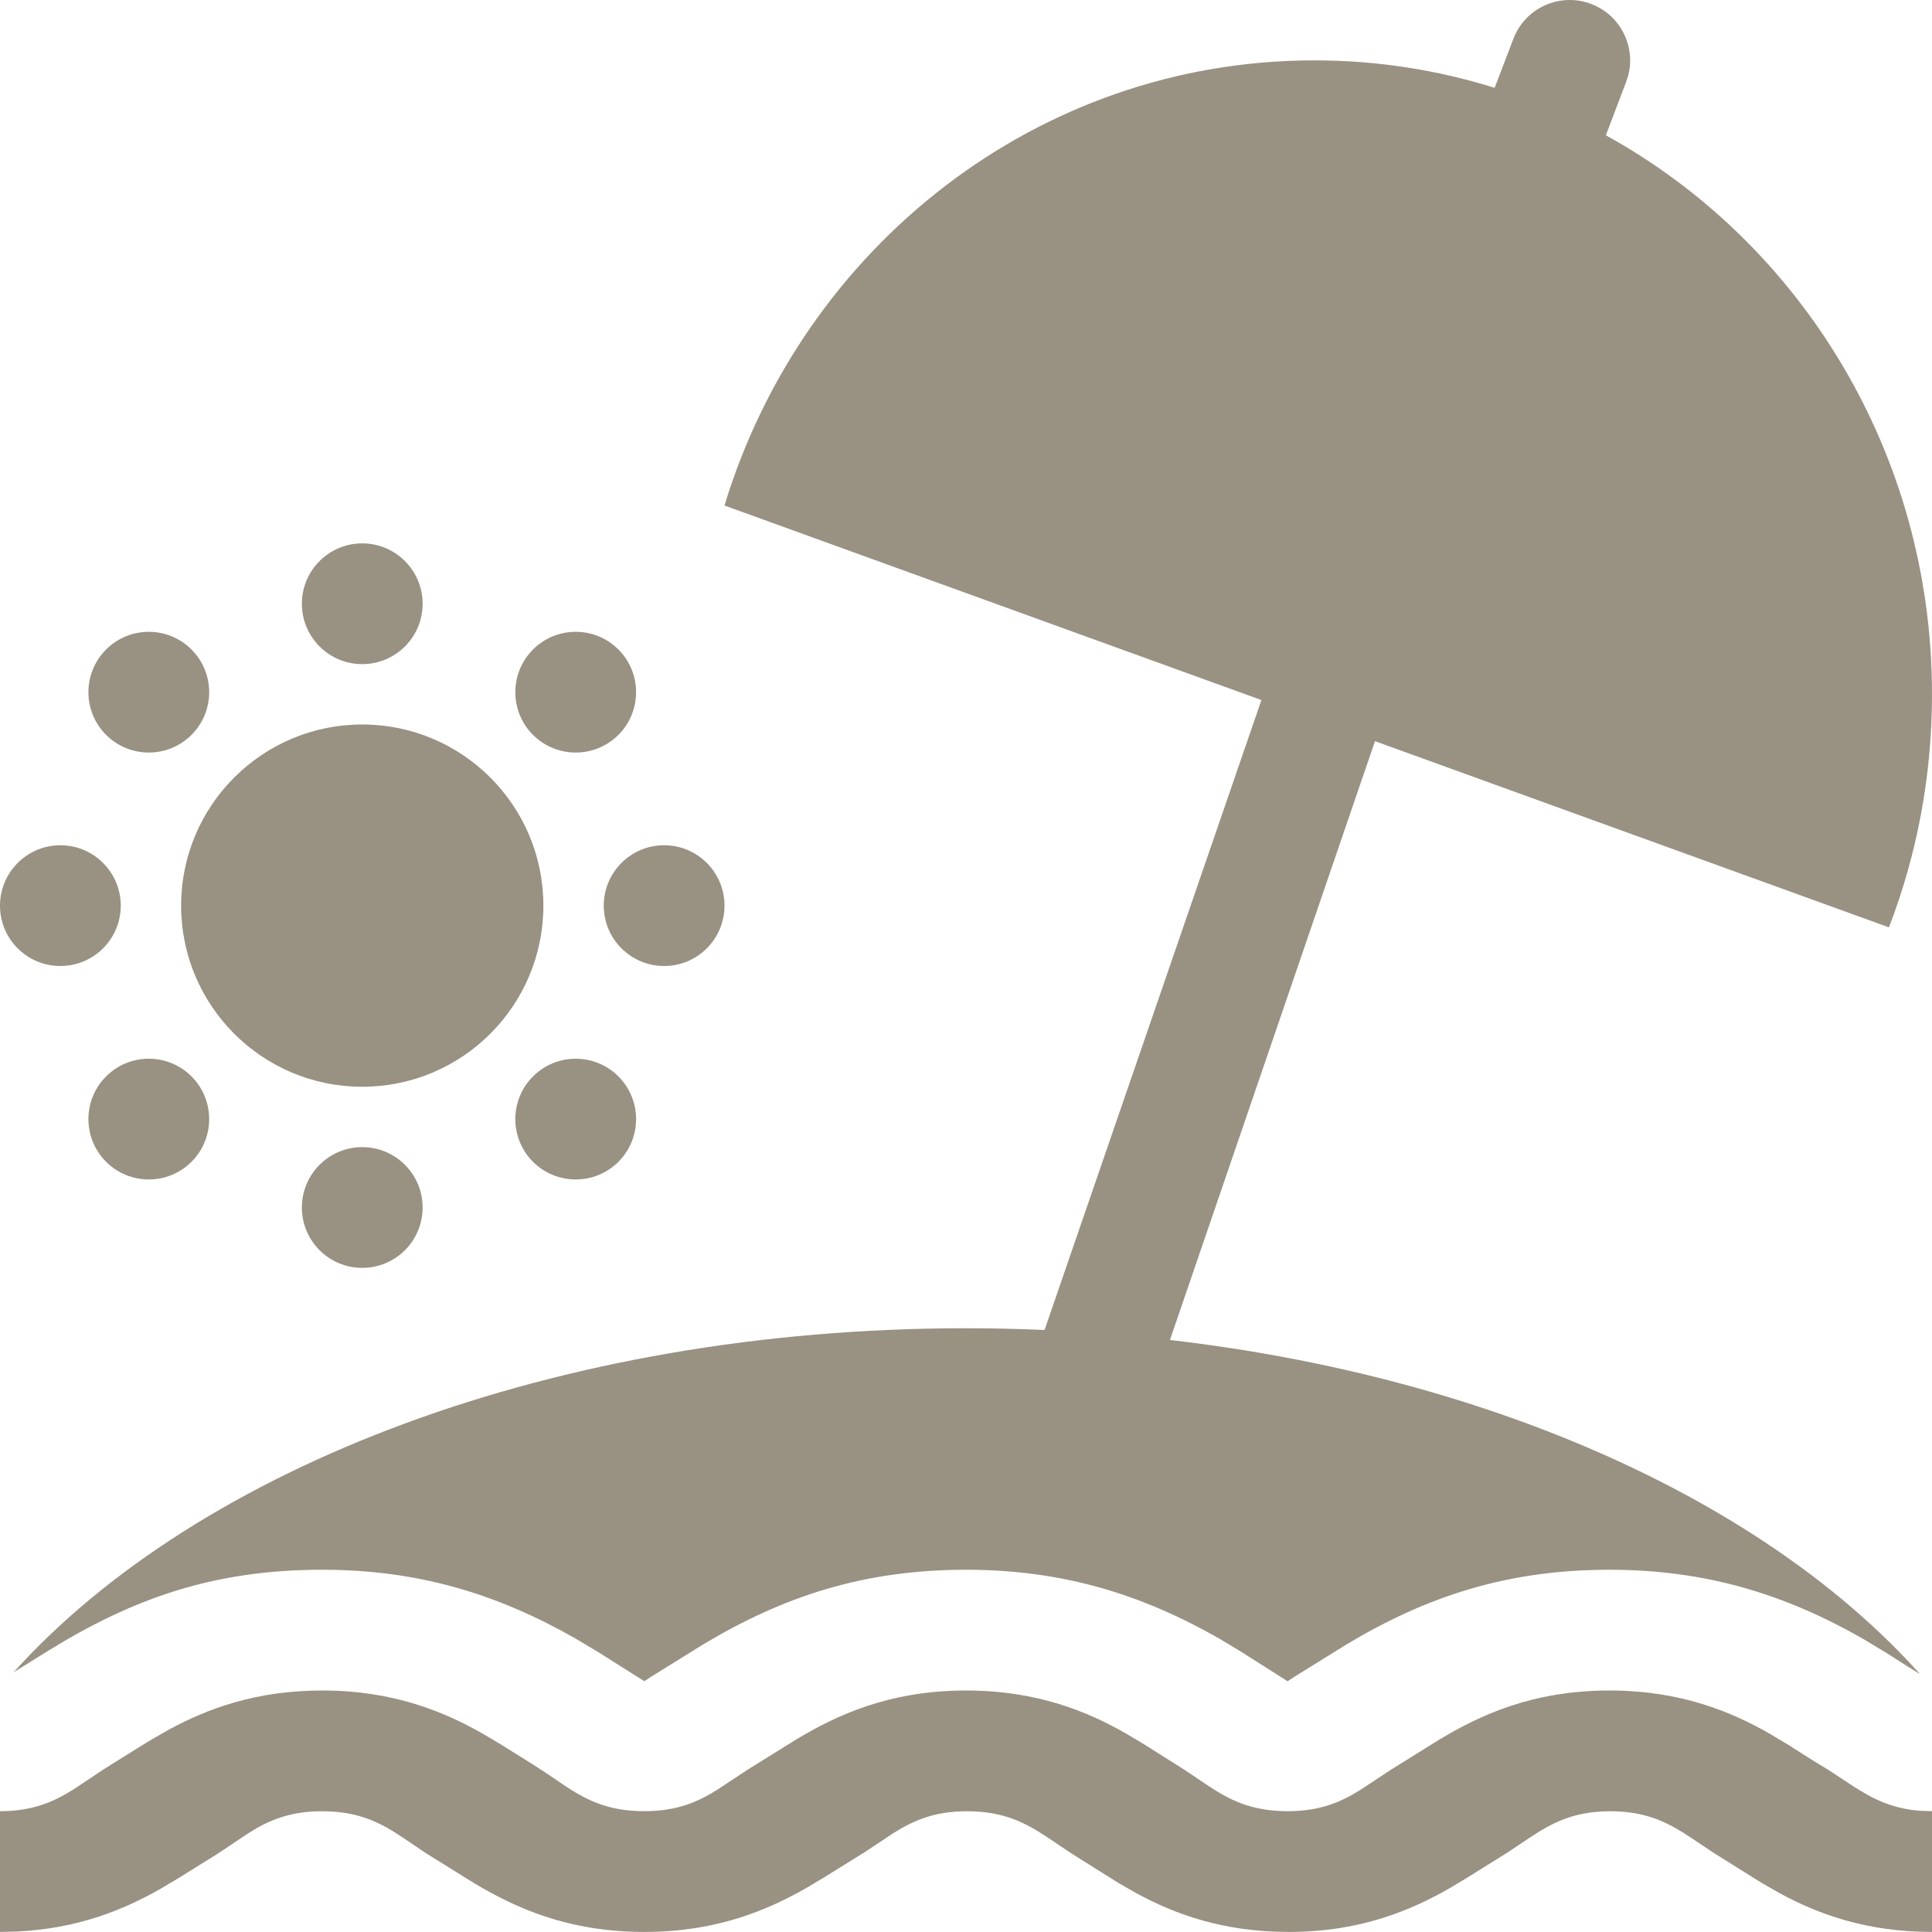 <?xml version="1.0" encoding="UTF-8"?>
<svg width="32px" height="32px" viewBox="0 0 32 32" version="1.1" xmlns="http://www.w3.org/2000/svg" xmlns:xlink="http://www.w3.org/1999/xlink">
    <title>ic-additional-pludmale</title>
    <g id="Page-1" stroke="none" stroke-width="1" fill="none" fill-rule="evenodd">
        <g id="Ērtības-apraksta-ikonas" transform="translate(-414, -714)">
            <g id="Row-4" transform="translate(100, 680)">
                <g id="3" transform="translate(280, 0)">
                    <g id="Icon" transform="translate(34, 34)">
                        <rect id="icon-base" x="0" y="0" width="32" height="32"></rect>
                        <path d="M26.656,28 C27.84,28 28.676,28.352 29.314,28.717 L29.618,28.899 L30.021,29.155 L30.291,29.32 L30.698,29.587 C31.007,29.786 31.319,29.952 31.789,29.991 L32,29.999 L32,31.999 C30.901,31.999 30.102,31.696 29.482,31.36 L29.186,31.191 L29.186,31.191 L28.379,30.686 L28.009,30.439 C27.649,30.2 27.287,30 26.672,30 C26.057,30 25.696,30.2 25.335,30.439 L24.965,30.686 L24.306,31.097 L24.024,31.267 C23.382,31.636 22.541,31.999 21.344,31.999 C20.245,31.999 19.446,31.696 18.826,31.36 L18.53,31.191 L18.53,31.191 L17.723,30.684 L17.353,30.435 C16.993,30.196 16.631,30 16.016,30 C15.47,30 15.123,30.158 14.799,30.361 L14.309,30.686 L13.642,31.1 L13.357,31.27 C12.71,31.639 11.869,31.999 10.672,31.999 C9.389,31.999 8.516,31.586 7.858,31.194 L7.051,30.692 L6.681,30.442 C6.32,30.2 5.956,30 5.336,30 C4.785,30 4.439,30.158 4.115,30.363 L3.623,30.692 L2.962,31.104 L2.658,31.285 C2.073,31.617 1.322,31.94 0.289,31.992 L0,31.999 L0,29.999 C0.547,29.999 0.893,29.842 1.219,29.637 L1.714,29.307 L2.374,28.895 L2.512,28.811 L2.808,28.642 C3.429,28.307 4.231,28 5.336,28 C6.52,28 7.356,28.352 7.994,28.714 L8.298,28.895 L8.824,29.223 L9.084,29.392 L9.327,29.558 C9.688,29.8 10.052,29.999 10.672,29.999 C11.219,29.999 11.565,29.842 11.889,29.638 L12.379,29.314 L13.186,28.812 C13.844,28.417 14.717,28 16,28 C17.184,28 18.02,28.352 18.658,28.717 L18.962,28.899 L19.621,29.315 L19.991,29.564 C20.352,29.804 20.713,29.999 21.328,29.999 C21.875,29.999 22.221,29.842 22.545,29.638 L23.035,29.314 L23.842,28.812 C24.5,28.417 25.373,28 26.656,28 Z M26.356,0.066 C26.835,0.248 27.093,0.76 26.97,1.245 L26.934,1.356 L26.598,2.241 C29.813,4.011 32,7.493 32,11.5 C32,12.863 31.747,14.165 31.287,15.36 L22.774,12.276 L19.378,22.194 C24.743,22.816 29.265,24.894 31.803,27.73 L31.589,27.597 L31.228,27.367 L30.856,27.143 C29.557,26.401 28.248,26 26.656,26 C24.957,26 23.624,26.444 22.299,27.239 L21.45,27.766 L21.327,27.847 L20.565,27.363 L20.2,27.143 C18.901,26.401 17.592,26 16,26 C14.301,26 12.968,26.444 11.643,27.239 L10.794,27.766 L10.672,27.846 L9.894,27.355 L9.527,27.136 C8.228,26.398 6.925,26 5.336,26 C3.539,26 2.204,26.474 0.798,27.342 L0.223,27.7 C3.286,24.302 9.203,22 16,22 C16.437,22 16.871,22.01 17.301,22.029 L20.893,11.595 L12,8.373 C13.297,4.101 17.18,1 21.769,1 C22.809,1 23.812,1.159 24.756,1.455 L25.066,0.644 C25.262,0.128 25.84,-0.131 26.356,0.066 Z M6,19 C6.552,19 7,19.448 7,20 C7,20.553 6.552,21 6,21 C5.448,21 5,20.553 5,20 C5,19.448 5.448,19 6,19 Z M10.243,17.829 C10.633,18.219 10.633,18.852 10.243,19.243 C9.852,19.633 9.219,19.633 8.828,19.243 C8.438,18.852 8.438,18.219 8.828,17.829 C9.219,17.438 9.852,17.438 10.243,17.829 Z M3.172,17.829 C3.562,18.219 3.562,18.852 3.172,19.243 C2.781,19.633 2.148,19.633 1.757,19.243 C1.367,18.852 1.367,18.219 1.757,17.829 C2.148,17.438 2.781,17.438 3.172,17.829 Z M6,12 C7.657,12 9,13.343 9,15 C9,16.657 7.657,18 6,18 C4.343,18 3,16.657 3,15 C3,13.343 4.343,12 6,12 Z M11,14 C11.552,14 12,14.448 12,15 C12,15.553 11.552,16 11,16 C10.448,16 10,15.553 10,15 C10,14.448 10.448,14 11,14 Z M1,14 C1.552,14 2,14.448 2,15 C2,15.553 1.552,16 1,16 C0.448,16 0,15.553 0,15 C0,14.448 0.448,14 1,14 Z M10.243,10.758 C10.633,11.148 10.633,11.781 10.243,12.172 C9.852,12.562 9.219,12.562 8.828,12.172 C8.438,11.781 8.438,11.148 8.828,10.758 C9.219,10.367 9.852,10.367 10.243,10.758 Z M3.172,10.758 C3.562,11.148 3.562,11.781 3.172,12.172 C2.781,12.562 2.148,12.562 1.757,12.172 C1.367,11.781 1.367,11.148 1.757,10.758 C2.148,10.367 2.781,10.367 3.172,10.758 Z M6,9 C6.552,9 7,9.448 7,10 C7,10.553 6.552,11 6,11 C5.448,11 5,10.553 5,10 C5,9.448 5.448,9 6,9 Z" id="ico" fill="#999182"></path>
                    </g>
                </g>
            </g>
        </g>
    </g>
</svg>